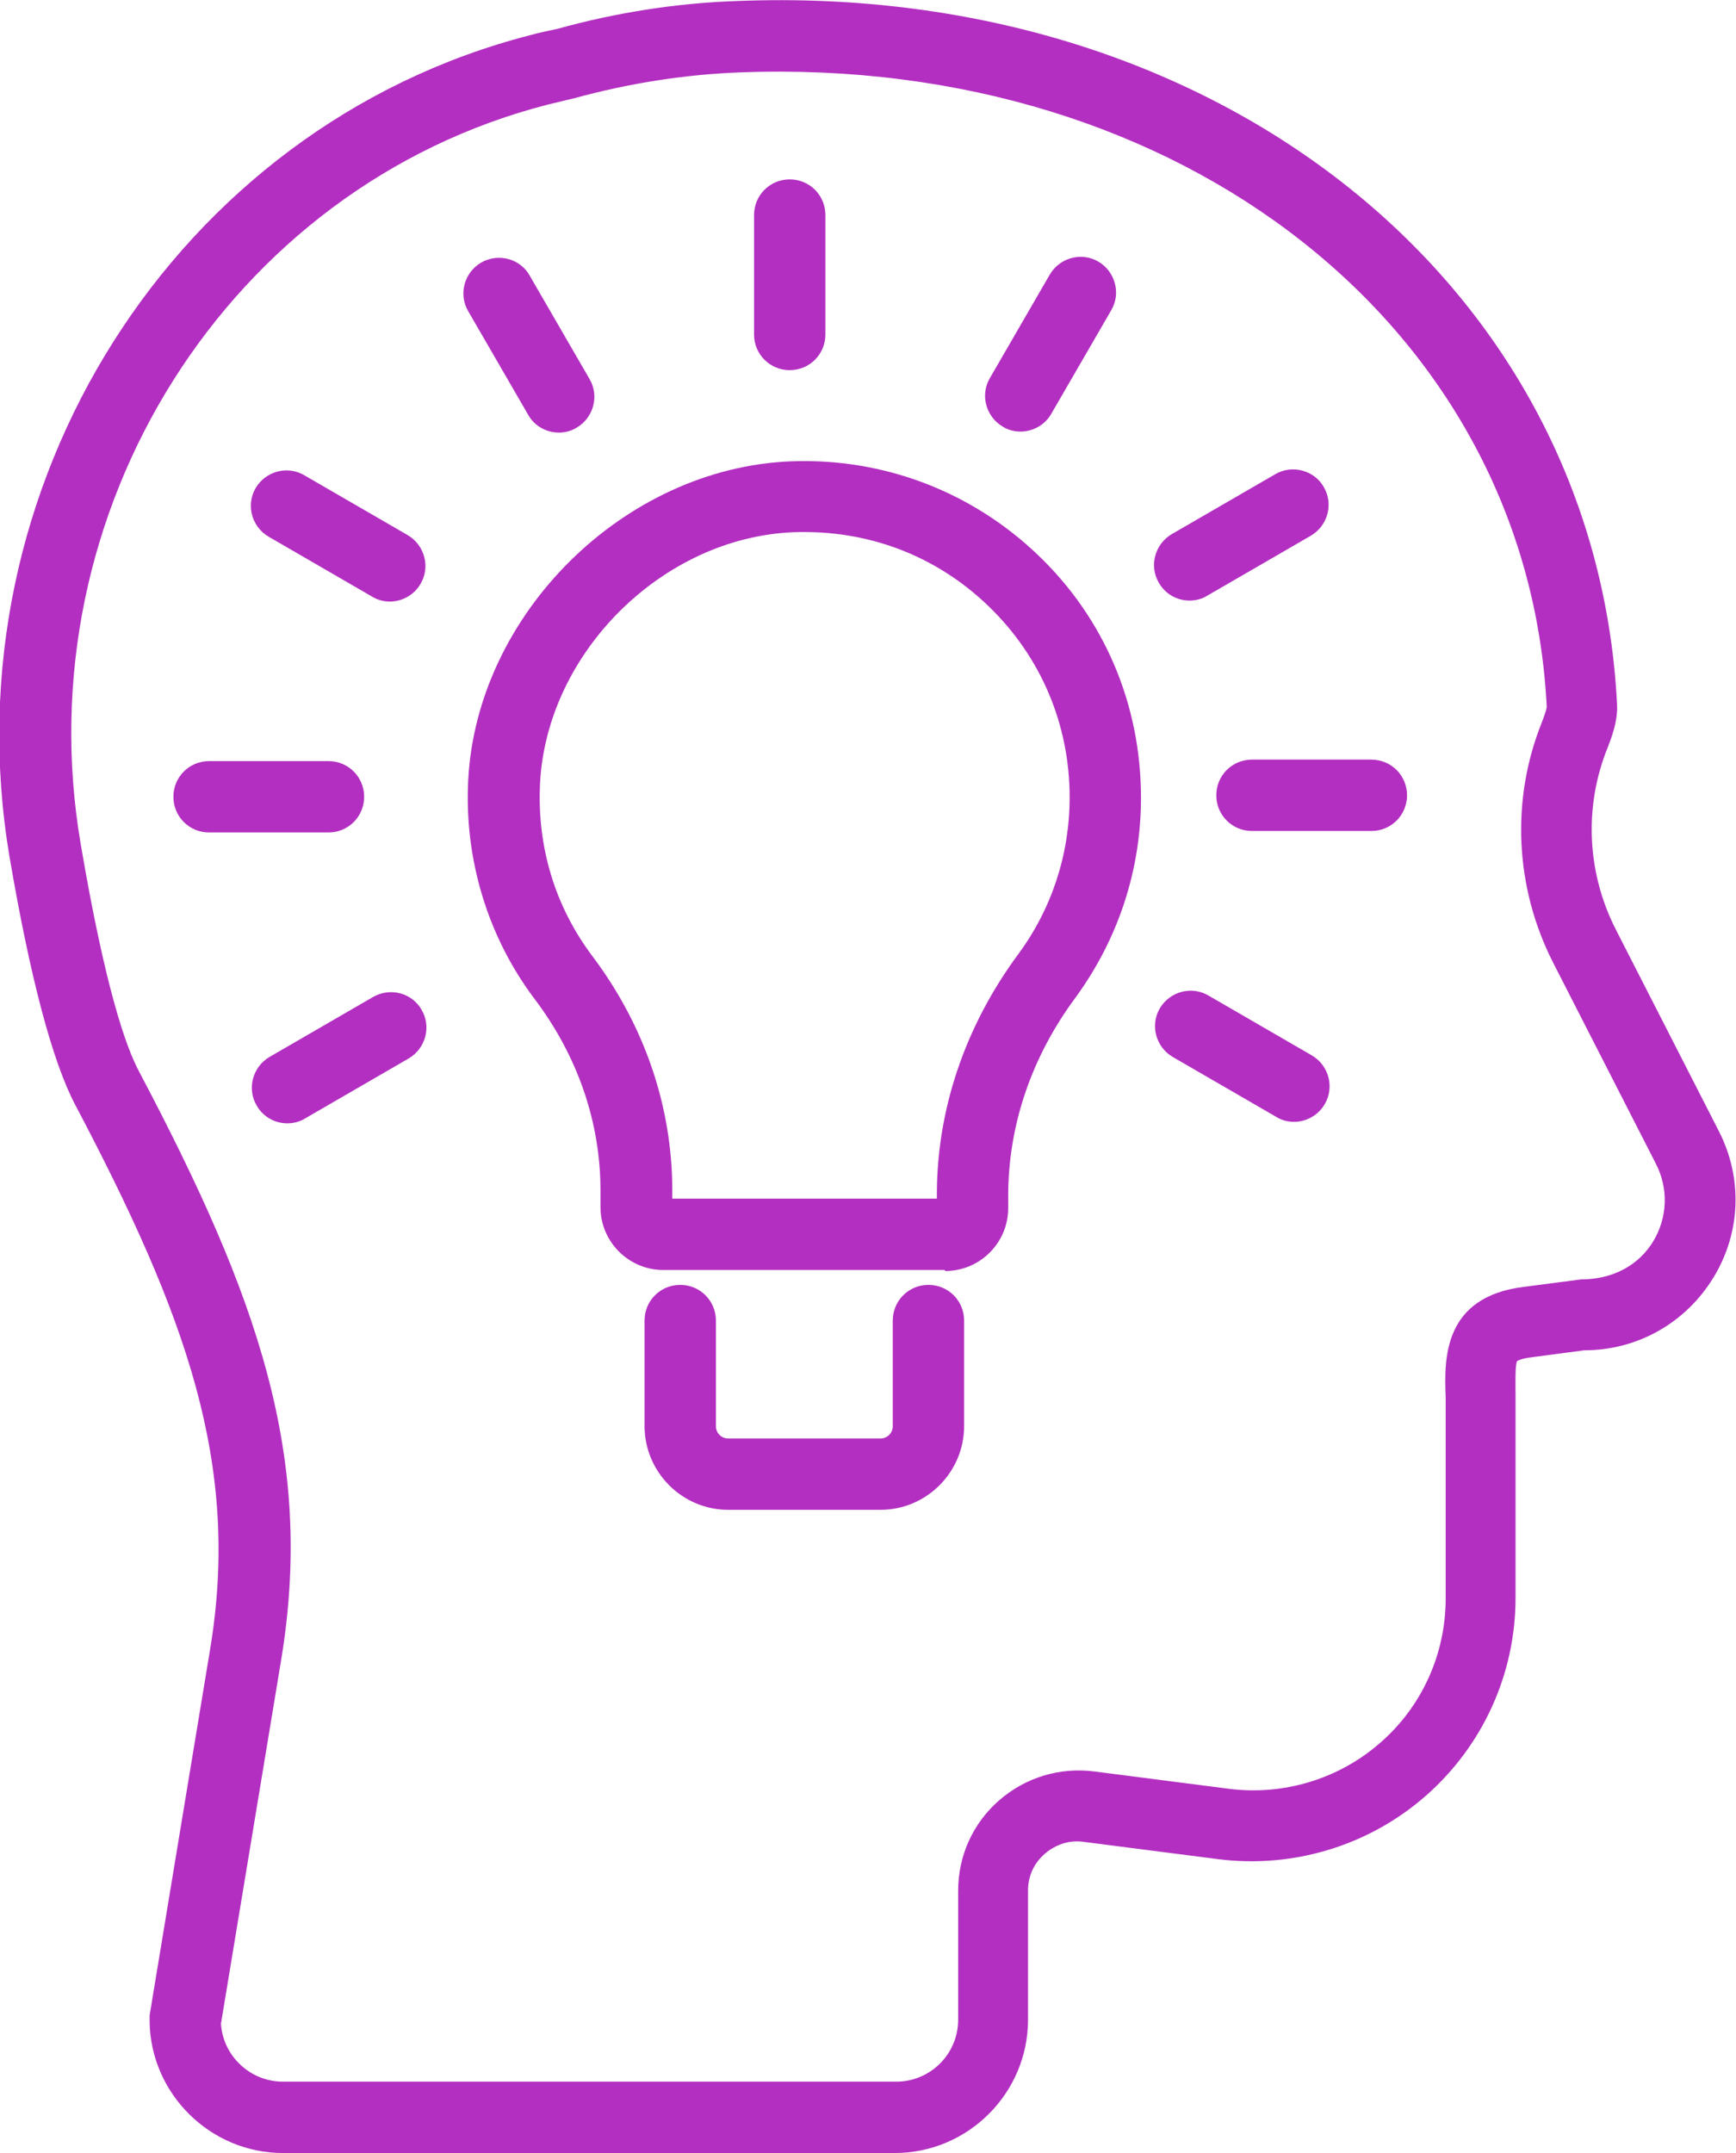 <?xml version="1.0" encoding="UTF-8"?>
<svg id="_レイヤー_2" data-name="レイヤー 2" xmlns="http://www.w3.org/2000/svg" viewBox="0 0 35.04 43.45">
  <defs>
    <style>
      .cls-1 {
        fill: #b32fc1;
        stroke-width: 0px;
      }
    </style>
  </defs>
  <g id="_メイン" data-name="メイン">
    <g id="_事業内容" data-name="事業内容">
      <g id="_文字" data-name="文字">
        <g>
          <path class="cls-1" d="M18.09,43.45H5.71c-1.46,0-2.67-1.19-2.69-2.65,0-.04,0-.09,0-.13l1.22-7.38c.62-3.73-.48-6.74-2.72-10.99h0c-.46-.87-.91-2.56-1.33-5.02C-1.06,9.83,3.54,2.55,10.7.71c.18-.05.37-.09.56-.13C12.41.26,13.65.06,14.89.02c9.7-.38,17.33,5.73,17.75,14.21.01.24-.05.51-.2.88-.47,1.18-.41,2.51.18,3.66l2.07,4.05c.49.95.45,2.06-.11,2.97-.56.91-1.53,1.46-2.6,1.46l-1.06.14c-.24.03-.3.08-.3.08-.04.08-.03.44-.03.67,0,.13,0,.26,0,.4v3.71c0,1.53-.66,2.98-1.81,3.99s-2.68,1.47-4.19,1.28l-2.72-.35c-.28-.04-.56.05-.78.24s-.34.45-.34.74v2.61c0,1.48-1.21,2.69-2.69,2.69ZM4.46,40.84c.04.65.59,1.17,1.25,1.17h12.38c.69,0,1.25-.56,1.25-1.25v-2.61c0-.7.3-1.36.83-1.82s1.22-.67,1.92-.58l2.72.35c1.1.14,2.22-.2,3.05-.93.84-.73,1.32-1.79,1.32-2.91v-4.07c-.03-.75-.06-2.02,1.58-2.22l1.15-.15c.65,0,1.17-.29,1.46-.77s.31-1.07.05-1.57l-2.07-4.05c-.77-1.51-.86-3.28-.23-4.85.09-.23.1-.31.1-.31-.38-7.64-7.36-13.14-16.26-12.81-1.13.04-2.26.22-3.36.52-.21.05-.37.09-.54.13C4.62,3.76.48,10.32,1.63,17.04c.49,2.88.91,4.09,1.18,4.59h0c2.39,4.53,3.55,7.77,2.86,11.9l-1.21,7.31Z"/>
          <g>
            <path class="cls-1" d="M19.07,25.63h-5.68c-.7,0-1.27-.57-1.27-1.27v-.34c0-1.37-.46-2.71-1.33-3.86-.95-1.26-1.42-2.83-1.34-4.41.17-3.36,3.15-6.31,6.52-6.44,1.85-.07,3.63.6,4.98,1.89s2.08,3.03,2.08,4.9c0,1.46-.46,2.85-1.32,4.03-.89,1.2-1.36,2.58-1.36,4v.25c0,.7-.57,1.27-1.27,1.27ZM13.56,24.19h5.35v-.08c0-1.72.57-3.4,1.64-4.85.68-.92,1.04-2.02,1.04-3.17,0-1.47-.58-2.84-1.64-3.86-1.06-1.02-2.43-1.54-3.92-1.49-2.65.1-5,2.43-5.13,5.08-.06,1.27.3,2.47,1.06,3.48,1.06,1.41,1.61,3.05,1.61,4.73v.17Z"/>
            <path class="cls-1" d="M17.77,30.47h-3.07c-.93,0-1.69-.76-1.69-1.69v-2.13c0-.4.32-.72.72-.72s.72.32.72.72v2.13c0,.14.11.25.25.25h3.07c.14,0,.25-.11.25-.25v-2.13c0-.4.32-.72.72-.72s.72.32.72.72v2.13c0,.93-.76,1.69-1.69,1.69Z"/>
          </g>
          <path class="cls-1" d="M15.94,7.47c-.4,0-.72-.32-.72-.72v-2.41c0-.4.32-.72.72-.72s.72.32.72.72v2.41c0,.4-.32.72-.72.72Z"/>
          <path class="cls-1" d="M11.28,8.73c-.25,0-.49-.13-.62-.36l-1.21-2.09c-.2-.34-.08-.78.26-.98.35-.2.79-.08.98.26l1.21,2.09c.2.34.08.78-.26.98-.11.07-.24.1-.36.1Z"/>
          <path class="cls-1" d="M7.87,12.14c-.12,0-.25-.03-.36-.1l-2.09-1.21c-.34-.2-.46-.64-.26-.98.2-.34.64-.46.98-.26l2.09,1.21c.34.2.46.64.26.98-.13.23-.38.36-.62.36Z"/>
          <path class="cls-1" d="M6.63,16.8h-2.41c-.4,0-.72-.32-.72-.72s.32-.72.72-.72h2.41c.4,0,.72.32.72.72s-.32.72-.72.72Z"/>
          <path class="cls-1" d="M5.8,22.67c-.25,0-.49-.13-.62-.36-.2-.34-.08-.78.26-.98l2.09-1.21c.35-.2.79-.08.98.26.2.34.08.78-.26.98l-2.09,1.21c-.11.07-.24.1-.36.1Z"/>
          <path class="cls-1" d="M26.12,22.64c-.12,0-.25-.03-.36-.1l-2.09-1.21c-.34-.2-.46-.64-.26-.98.2-.34.64-.46.98-.26l2.09,1.21c.34.2.46.64.26.98-.13.23-.38.36-.62.36Z"/>
          <path class="cls-1" d="M27.68,16.77h-2.41c-.4,0-.72-.32-.72-.72s.32-.72.72-.72h2.41c.4,0,.72.32.72.72s-.32.72-.72.72Z"/>
          <path class="cls-1" d="M24.01,12.12c-.25,0-.49-.13-.62-.36-.2-.34-.08-.78.26-.98l2.09-1.21c.34-.2.79-.08.98.26.2.34.08.78-.26.98l-2.09,1.21c-.11.07-.24.1-.36.1Z"/>
          <path class="cls-1" d="M20.6,8.71c-.12,0-.25-.03-.36-.1-.34-.2-.46-.64-.26-.98l1.21-2.09c.2-.34.64-.46.98-.26.34.2.46.64.26.98l-1.21,2.09c-.13.23-.38.36-.62.36Z"/>
        </g>
      </g>
    </g>
  </g>
</svg>